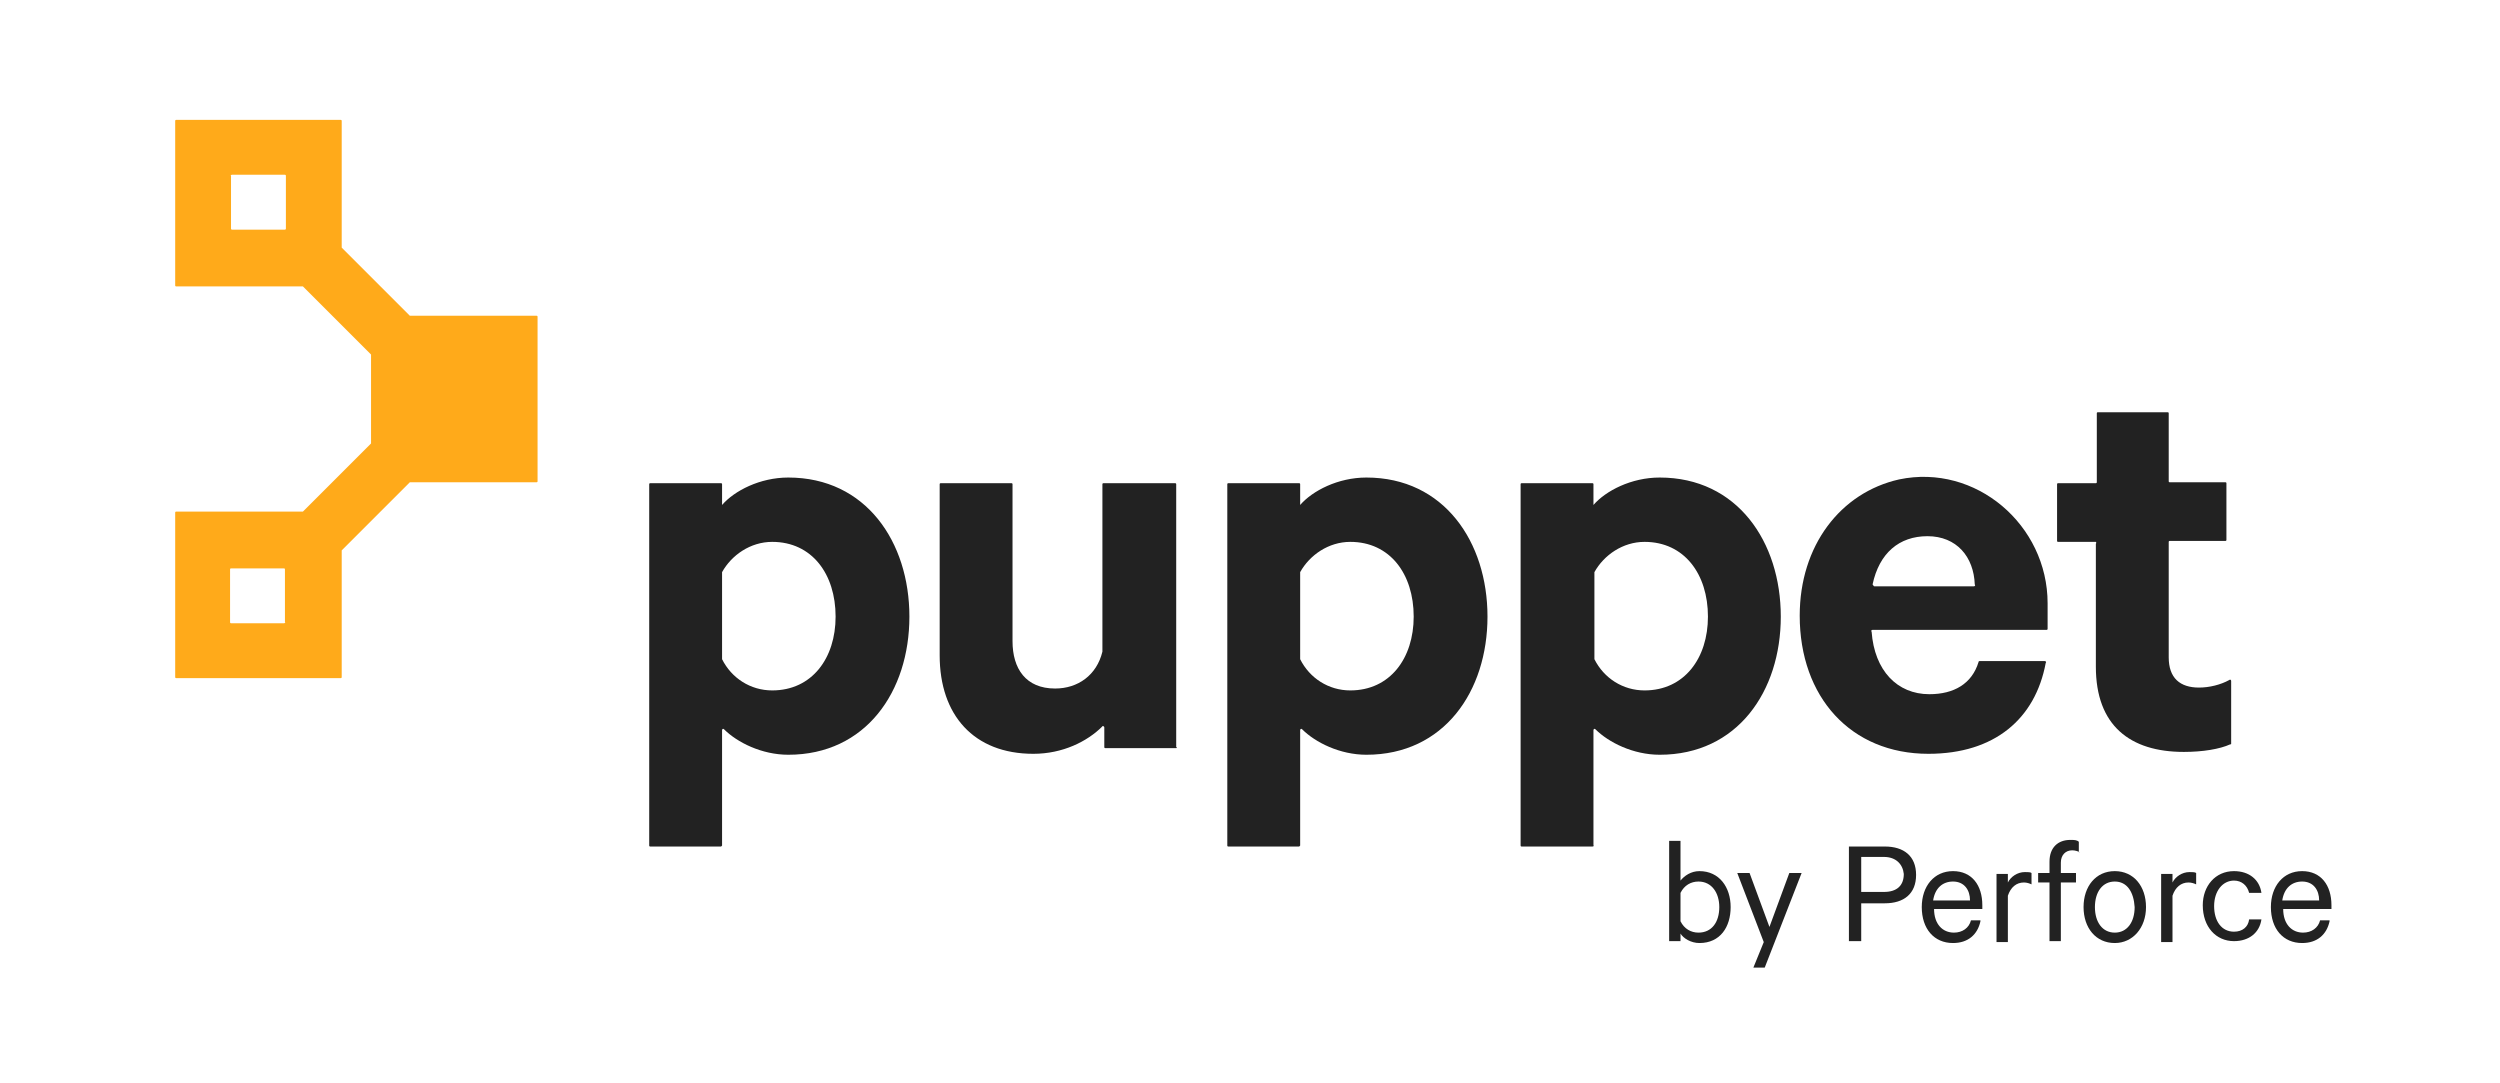 <svg width="300" height="130" viewBox="0 0 300 130" fill="none" xmlns="http://www.w3.org/2000/svg">
<g clip-path="url(#clip0_235_1691)">
<path d="M86.534 101.583H78.019C77.905 101.583 77.905 101.47 77.905 101.47V58.099C77.905 57.985 78.019 57.985 78.019 57.985H86.534C86.648 57.985 86.648 58.099 86.648 58.099V60.596C88.124 58.894 91.189 57.304 94.595 57.304C103.905 57.304 109.128 65.025 109.128 73.994C109.128 82.963 103.905 90.57 94.595 90.57C91.416 90.57 88.464 89.094 86.875 87.505C86.761 87.391 86.648 87.505 86.648 87.618V101.47L86.534 101.583V101.583ZM86.648 79.103C87.783 81.374 90.054 82.85 92.665 82.85C97.434 82.85 100.272 78.99 100.272 73.994C100.272 68.885 97.434 65.025 92.665 65.025C90.054 65.025 87.783 66.614 86.648 68.658V68.771V79.103Z" fill="#222222"/>
<path d="M141.145 89.776H132.63C132.516 89.776 132.516 89.662 132.516 89.662V87.278C132.516 87.164 132.289 87.051 132.289 87.164C130.473 88.981 127.521 90.457 124.001 90.457C116.848 90.457 112.761 85.802 112.761 78.649V58.099C112.761 57.985 112.874 57.985 112.874 57.985H121.39C121.503 57.985 121.503 58.099 121.503 58.099V76.946C121.503 80.238 123.093 82.623 126.612 82.623C129.337 82.623 131.608 81.033 132.289 78.195V58.099C132.289 57.985 132.403 57.985 132.403 57.985H141.031C141.145 57.985 141.145 58.099 141.145 58.099V89.662C141.259 89.662 141.259 89.776 141.145 89.776V89.776Z" fill="#222222"/>
<path d="M155.905 101.583H147.39C147.276 101.583 147.276 101.47 147.276 101.47V58.099C147.276 57.985 147.39 57.985 147.39 57.985H155.905C156.019 57.985 156.019 58.099 156.019 58.099V60.596C157.495 58.894 160.56 57.304 163.966 57.304C173.276 57.304 178.499 65.025 178.499 73.994C178.499 82.963 173.276 90.57 163.966 90.57C160.787 90.57 157.835 89.094 156.246 87.505C156.132 87.391 156.019 87.505 156.019 87.618V101.47L155.905 101.583V101.583ZM156.019 79.103C157.154 81.374 159.425 82.85 162.036 82.85C166.805 82.85 169.643 78.99 169.643 73.994C169.643 68.885 166.805 65.025 162.036 65.025C159.425 65.025 157.154 66.614 156.019 68.658V68.771V79.103Z" fill="#222222"/>
<path d="M191.101 101.583H182.586C182.473 101.583 182.473 101.47 182.473 101.47V58.099C182.473 57.985 182.586 57.985 182.586 57.985H191.101C191.215 57.985 191.215 58.099 191.215 58.099V60.596C192.691 58.894 195.756 57.304 199.163 57.304C208.473 57.304 213.695 65.025 213.695 73.994C213.695 82.963 208.473 90.57 199.163 90.57C195.984 90.57 193.032 89.094 191.442 87.505C191.329 87.391 191.215 87.505 191.215 87.618V101.47C191.329 101.47 191.215 101.583 191.101 101.583V101.583ZM191.329 79.103C192.464 81.374 194.735 82.85 197.346 82.85C202.115 82.85 204.953 78.99 204.953 73.994C204.953 68.885 202.115 65.025 197.346 65.025C194.735 65.025 192.464 66.614 191.329 68.658V68.771V79.103Z" fill="#222222"/>
<path d="M245.372 79.33C245.486 79.33 245.599 79.444 245.486 79.557C244.237 86.256 239.355 90.457 231.407 90.457C222.097 90.457 215.966 83.645 215.966 73.88C215.966 65.479 220.848 59.12 227.888 57.531C237.084 55.601 245.713 62.981 245.713 72.404V75.47C245.713 75.583 245.599 75.583 245.599 75.583H224.709C224.595 75.583 224.482 75.697 224.595 75.811C224.936 80.466 227.661 83.304 231.521 83.304C234.473 83.304 236.63 82.055 237.425 79.444C237.425 79.33 237.538 79.33 237.538 79.33H245.372ZM224.936 70.361H236.857C236.971 70.361 237.084 70.247 236.971 70.134C236.857 66.841 234.813 64.343 231.294 64.343C227.888 64.343 225.503 66.387 224.709 70.134C224.822 70.247 224.822 70.361 224.936 70.361V70.361Z" fill="#222222"/>
<path d="M251.503 65.024H246.962C246.848 65.024 246.848 64.911 246.848 64.911V58.099C246.848 57.985 246.962 57.985 246.962 57.985H251.503C251.617 57.985 251.617 57.872 251.617 57.872V49.583C251.617 49.47 251.73 49.47 251.73 49.47H260.132C260.246 49.47 260.246 49.583 260.246 49.583V57.758C260.246 57.872 260.359 57.872 260.359 57.872H267.058C267.171 57.872 267.171 57.985 267.171 57.985V64.797C267.171 64.911 267.058 64.911 267.058 64.911H260.359C260.246 64.911 260.246 65.024 260.246 65.024V78.876C260.246 81.374 261.608 82.509 263.879 82.509C265.128 82.509 266.49 82.168 267.512 81.601C267.625 81.487 267.739 81.601 267.739 81.714V89.208C267.739 89.321 267.739 89.321 267.625 89.321C266.377 89.889 264.333 90.23 262.062 90.23C255.59 90.23 251.503 87.051 251.503 80.011V65.251C251.617 65.138 251.503 65.024 251.503 65.024V65.024Z" fill="#222222"/>
<path d="M64.508 57.758V38.003C64.508 37.889 64.394 37.889 64.394 37.889H49.18L41.005 29.714V29.601V14.5C41.005 14.387 40.892 14.387 40.892 14.387H21.137C21.023 14.387 21.023 14.5 21.023 14.5V34.256C21.023 34.369 21.137 34.369 21.137 34.369H36.237H36.35L44.525 42.544V53.217L36.35 61.391H36.237H21.137C21.023 61.391 21.023 61.505 21.023 61.505V81.26C21.023 81.374 21.137 81.374 21.137 81.374H40.892C41.005 81.374 41.005 81.26 41.005 81.26V66.16V66.046L49.18 57.872H49.294H64.394C64.394 57.872 64.508 57.872 64.508 57.758V57.758ZM27.835 20.972H34.193C34.307 20.972 34.307 21.086 34.307 21.086V27.444C34.307 27.557 34.193 27.557 34.193 27.557H27.835C27.722 27.557 27.722 27.444 27.722 27.444V21.086C27.608 21.086 27.722 20.972 27.835 20.972V20.972ZM34.08 74.789H27.722C27.608 74.789 27.608 74.675 27.608 74.675V68.317C27.608 68.204 27.722 68.204 27.722 68.204H34.08C34.193 68.204 34.193 68.317 34.193 68.317V74.675C34.307 74.675 34.193 74.789 34.08 74.789Z" fill="#FFAA1A"/>
<path d="M201.66 112.937H200.298V100.902H201.66V105.671C202.114 105.103 202.909 104.535 203.931 104.535C206.315 104.535 207.678 106.465 207.678 108.85C207.678 111.234 206.429 113.164 203.931 113.164C202.909 113.164 202.001 112.596 201.66 112.029V112.937ZM201.66 110.553C202.114 111.461 202.909 111.915 203.817 111.915C205.407 111.915 206.315 110.666 206.315 108.85C206.315 107.147 205.407 105.784 203.817 105.784C202.909 105.784 202.114 106.238 201.66 107.147V110.553Z" fill="#222222"/>
<path d="M210.403 116.116L211.652 113.051L208.473 104.762H209.949L212.333 111.234L214.717 104.762H216.193L211.765 116.116H210.403Z" fill="#222222"/>
<path d="M223.346 108.396V112.937H221.87V101.583H226.185C228.455 101.583 229.931 102.719 229.931 104.989C229.931 107.26 228.455 108.396 226.185 108.396H223.346ZM226.071 102.832H223.346V107.033H226.071C227.661 107.033 228.455 106.238 228.455 104.876C228.342 103.741 227.547 102.832 226.071 102.832Z" fill="#222222"/>
<path d="M237.652 110.553C237.311 112.142 236.176 113.164 234.359 113.164C232.088 113.164 230.612 111.461 230.612 108.85C230.612 106.352 232.088 104.535 234.359 104.535C236.63 104.535 237.879 106.238 237.879 108.623V109.077H232.088C232.088 110.893 233.11 111.915 234.473 111.915C235.494 111.915 236.289 111.348 236.516 110.439H237.652V110.553ZM231.975 108.055H236.403C236.403 106.806 235.721 105.784 234.359 105.784C233.11 105.784 232.202 106.579 231.975 108.055Z" fill="#222222"/>
<path d="M243.782 106.125C243.555 106.011 243.215 105.898 242.874 105.898C241.966 105.898 241.285 106.466 240.944 107.487V113.051H239.582V104.876H240.944V105.898C241.285 105.217 242.079 104.649 242.988 104.649C243.328 104.649 243.669 104.649 243.782 104.762V106.125Z" fill="#222222"/>
<path d="M249.573 102.265C249.346 102.151 249.005 102.038 248.664 102.038C247.87 102.038 247.302 102.605 247.302 103.514V104.762H249.119V105.898H247.302V112.937H245.94V105.898H244.577V104.762H245.94V103.4C245.94 101.697 246.961 100.789 248.437 100.789C248.892 100.789 249.232 100.789 249.459 101.016V102.265H249.573Z" fill="#222222"/>
<path d="M253.774 113.164C251.503 113.164 250.027 111.348 250.027 108.85C250.027 106.352 251.503 104.535 253.774 104.535C256.045 104.535 257.521 106.352 257.521 108.85C257.521 111.348 255.931 113.164 253.774 113.164ZM253.774 105.784C252.298 105.784 251.39 107.033 251.39 108.85C251.39 110.666 252.298 111.915 253.774 111.915C255.25 111.915 256.158 110.666 256.158 108.85C256.045 107.033 255.25 105.784 253.774 105.784Z" fill="#222222"/>
<path d="M263.538 106.125C263.311 106.011 262.97 105.898 262.629 105.898C261.721 105.898 261.04 106.466 260.699 107.487V113.051H259.337V104.876H260.699V105.898C261.04 105.217 261.835 104.649 262.743 104.649C263.084 104.649 263.424 104.649 263.538 104.762V106.125Z" fill="#222222"/>
<path d="M268.08 104.535C269.896 104.535 271.145 105.557 271.372 107.147H269.896C269.669 106.238 268.988 105.671 268.08 105.671C266.717 105.671 265.695 106.92 265.695 108.736C265.695 110.553 266.604 111.802 268.08 111.802C269.102 111.802 269.783 111.234 269.896 110.326H271.372C271.145 111.915 269.896 112.937 268.08 112.937C265.923 112.937 264.333 111.234 264.333 108.623C264.333 106.352 265.809 104.535 268.08 104.535V104.535Z" fill="#222222"/>
<path d="M279.547 110.553C279.206 112.142 278.071 113.164 276.254 113.164C273.983 113.164 272.507 111.461 272.507 108.85C272.507 106.352 273.983 104.535 276.254 104.535C278.525 104.535 279.774 106.238 279.774 108.623V109.077H273.983C273.983 110.893 275.005 111.915 276.368 111.915C277.389 111.915 278.184 111.348 278.411 110.439H279.547V110.553ZM273.87 108.055H278.298C278.298 106.806 277.616 105.784 276.254 105.784C275.005 105.784 274.097 106.579 273.87 108.055Z" fill="#222222"/>
</g>
<defs>
<clipPath id="clip0_235_1691">
<rect width="260" height="103.319" fill="white" transform="translate(20 13.341)"/>
</clipPath>
</defs>
</svg>
